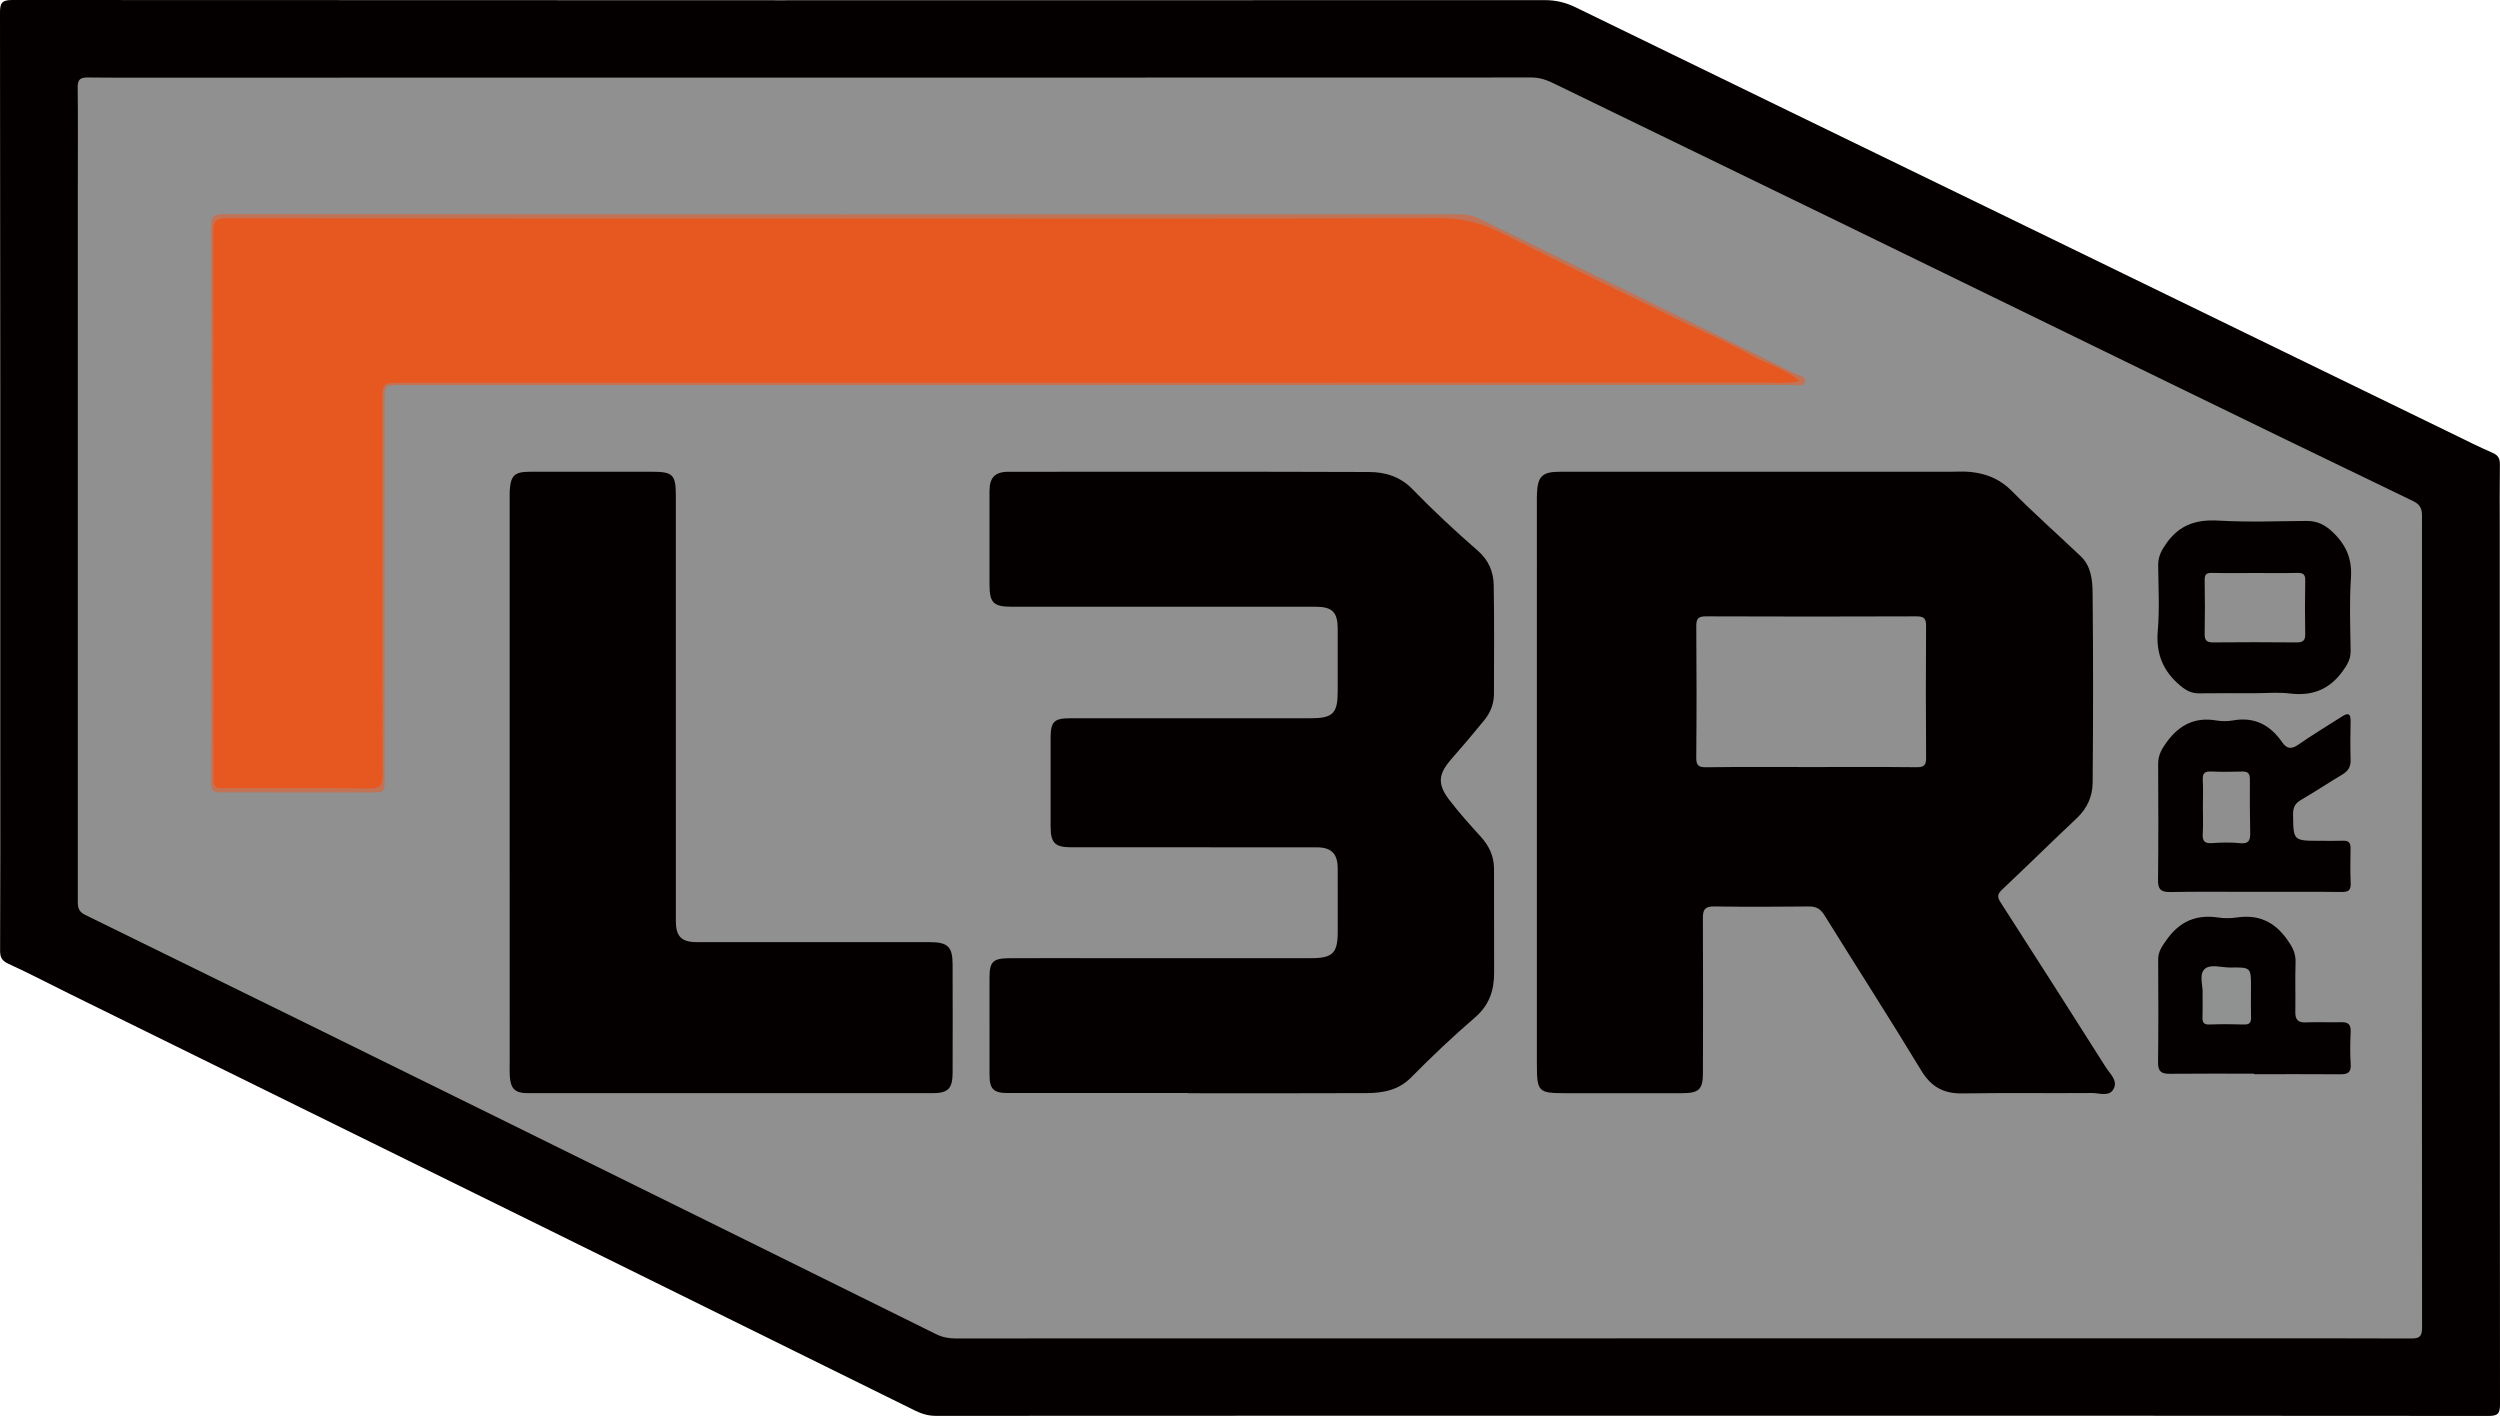 <?xml version="1.0" encoding="utf-8"?>
<!-- Generator: Adobe Illustrator 16.0.4, SVG Export Plug-In . SVG Version: 6.00 Build 0)  -->
<!DOCTYPE svg PUBLIC "-//W3C//DTD SVG 1.1//EN" "http://www.w3.org/Graphics/SVG/1.1/DTD/svg11.dtd">
<svg version="1.1" id="レイヤー_1" xmlns="http://www.w3.org/2000/svg" xmlns:xlink="http://www.w3.org/1999/xlink" x="0px"
	 y="0px" width="1185.289px" height="671.32px" viewBox="0 0 1185.289 671.32" enable-background="new 0 0 1185.289 671.32"
	 xml:space="preserve">
<g id="wRF2uq_1_">
	<g>
		<path fill-rule="evenodd" clip-rule="evenodd" fill="#040000" d="M811.275,671.221c-122.5,0-245-0.013-367.499,0.061
			c-3.648,0.003-6.786-0.949-9.972-2.522c-59.934-29.615-119.88-59.205-179.847-88.755
			c-73.369-36.153-146.761-72.26-220.138-108.396c-9.966-4.908-19.811-10.075-29.903-14.704c-3.153-1.446-3.886-3.143-3.875-6.335
			c0.111-30.166,0.061-60.333,0.061-90.5C0.104,242.07,0.134,124.07,0,6.07C-0.005,1.424,0.84-0.003,5.848,0
			C248.014,0.144,490.18,0.136,732.346,0.059c5.303-0.001,9.979,1.119,14.758,3.45c67.833,33.084,135.749,65.998,203.625,98.996
			c70.578,34.311,141.133,68.671,211.703,103c6.414,3.121,12.787,6.347,19.33,9.178c2.802,1.212,3.518,2.848,3.475,5.697
			c-0.152,9.998-0.058,19.999-0.058,29.999c0,138.5-0.024,276.999,0.11,415.499c0.004,4.483-1.173,5.446-5.515,5.441
			C1056.941,671.197,934.108,671.221,811.275,671.221z"/>
		<path fill-rule="evenodd" clip-rule="evenodd" fill="#909091" d="M797.446,634.537c-114.826,0-229.652-0.008-344.479,0.039
			c-3.249,0.002-6.178-0.562-9.11-2.014c-67.933-33.601-135.874-67.182-203.851-100.691
			c-66.517-32.79-133.055-65.534-199.667-98.131c-3.667-1.795-3.451-4.277-3.45-7.271c0.011-113.159,0.009-226.319,0.01-339.479
			c0-15.166,0.113-30.333-0.073-45.496c-0.046-3.776,1.17-4.796,4.861-4.759c17.164,0.177,34.33,0.075,51.496,0.075
			c210.987-0.001,421.973,0.007,632.96-0.068c3.851-0.001,7.136,1.161,10.443,2.768c44.86,21.794,89.742,43.544,134.589,65.368
			c51.564,25.092,103.089,50.266,154.649,75.365c39.308,19.135,78.617,38.267,118.021,57.202c3.424,1.646,4.468,3.422,4.465,7.089
			c-0.094,128.325-0.104,256.651,0.035,384.976c0.005,4.475-1.558,5.111-5.422,5.092c-27.498-0.133-54.997-0.066-82.495-0.066
			C972.769,634.537,885.107,634.537,797.446,634.537z"/>
		<path fill-rule="evenodd" clip-rule="evenodd" fill="#040000" d="M728.658,371.16c0-43.989,0-87.978,0.001-131.966
			c0-1.667-0.033-3.334,0.028-4.999c0.312-8.396,2.519-10.531,10.911-10.532c61.65-0.004,123.302-0.003,184.952,0
			c3.332,0,6.696-0.248,9.989,0.121c7.395,0.828,13.776,3.402,19.305,9.009c10.509,10.659,21.755,20.589,32.621,30.898
			c5.006,4.749,5.606,11.342,5.669,17.488c0.307,29.989,0.285,59.984,0.021,89.975c-0.057,6.361-2.575,12.126-7.527,16.77
			c-11.898,11.16-23.485,22.652-35.374,33.822c-2.285,2.147-2.389,3.54-0.747,6.093c16.736,26.024,33.387,52.104,49.939,78.245
			c1.958,3.093,5.815,6.265,3.617,10.235c-2.119,3.827-6.689,1.875-10.142,1.901c-20.494,0.16-40.993-0.146-61.482,0.188
			c-8.926,0.145-14.822-3.049-19.551-10.856c-14.993-24.758-30.655-49.11-45.934-73.697c-1.797-2.892-3.839-4.111-7.241-4.079
			c-14.995,0.143-29.994,0.22-44.987-0.011c-4.258-0.065-5.389,1.379-5.366,5.449c0.138,24.492,0.082,48.986,0.024,73.48
			c-0.019,7.804-1.879,9.582-9.823,9.597c-18.495,0.032-36.99,0.01-55.486,0.008c-12.731-0.001-13.416-0.697-13.417-13.674
			C728.657,460.137,728.658,415.649,728.658,371.16z"/>
		<path fill-rule="evenodd" clip-rule="evenodd" fill="#040000" d="M563.216,518.224c-28.489,0-56.979,0.003-85.469-0.001
			c-6.684-0.001-8.597-1.893-8.604-8.586c-0.017-15.329-0.003-30.658-0.003-45.987c0-7.668,1.556-9.293,9.431-9.336
			c12.996-0.069,25.993-0.026,38.989-0.026c34.658-0.001,69.315,0.001,103.973,0.001c10.311,0,12.706-2.364,12.706-12.528
			c0-9.997,0.019-19.995-0.006-29.992c-0.018-6.991-2.998-10.035-9.958-10.039c-38.822-0.026-77.646-0.016-116.469-0.023
			c-7.619-0.001-9.679-2.059-9.693-9.794c-0.027-13.997-0.037-27.993,0-41.989c0.021-7.797,1.611-9.378,9.327-9.38
			c37.99-0.012,75.979-0.002,113.97-0.009c10.575-0.002,12.816-2.265,12.82-12.859c0.004-9.831,0.02-19.662,0.004-29.493
			c-0.013-7.937-2.561-10.507-10.383-10.507c-47.987-0.003-95.975,0-143.963-0.003c-8.94,0-10.75-1.831-10.75-10.811
			c-0.001-14.663-0.015-29.326,0.002-43.988c0.008-6.482,2.561-9.189,8.972-9.192c56.985-0.028,113.971-0.104,170.955,0.102
			c7.638,0.027,14.722,2.091,20.617,8.153c9.861,10.14,20.233,19.829,30.911,29.108c5.31,4.614,7.504,10.143,7.608,16.55
			c0.278,17.156,0.16,34.319,0.108,51.479c-0.015,4.639-1.695,8.841-4.604,12.398c-5.053,6.184-10.199,12.296-15.477,18.289
			c-6.311,7.166-6.896,11.892-1.116,19.461c4.633,6.067,9.753,11.783,14.907,17.425c4.009,4.389,6.309,9.325,6.323,15.256
			c0.041,16.495,0.038,32.99,0.045,49.485c0.004,8.323-2.392,15.271-9.104,21.046c-10.461,8.999-20.509,18.525-30.201,28.353
			c-6.128,6.214-13.522,7.436-21.394,7.474c-28.158,0.137-56.318,0.054-84.478,0.054
			C563.216,518.284,563.216,518.254,563.216,518.224z"/>
		<path fill-rule="evenodd" clip-rule="evenodd" fill="#040000" d="M241.649,371.327c0-44.663,0-89.325,0.001-133.987
			c0-1.667-0.069-3.339,0.042-4.998c0.463-6.89,2.357-8.664,9.37-8.672c19.332-0.023,38.663-0.012,57.995-0.007
			c10.025,0.002,11.364,1.351,11.368,11.583c0.011,28.997,0.004,57.994,0.004,86.992c0,38.163-0.004,76.326,0.003,114.489
			c0.002,7.248,2.662,9.943,9.852,9.945c36.83,0.011,73.659,0.001,110.489,0.011c8.54,0.002,10.839,2.147,10.868,10.442
			c0.062,17.165,0.054,34.33,0.006,51.495c-0.021,7.441-2.131,9.659-9.446,9.664c-63.994,0.036-127.988,0.034-191.982,0
			c-6.023-0.004-8.077-2.027-8.516-7.971c-0.147-1.99-0.052-3.998-0.052-5.998C241.648,459.985,241.649,415.656,241.649,371.327z"/>
		<path fill-rule="evenodd" clip-rule="evenodd" fill="#040000" d="M1069.321,422.831c-13.493,0.003-26.989-0.148-40.479,0.088
			c-4.425,0.077-5.737-1.419-5.688-5.765c0.207-18.322,0.173-36.647,0.063-54.971c-0.025-4.296,1.819-7.353,4.317-10.701
			c5.93-7.947,13.247-11.563,23.162-9.911c2.594,0.433,5.392,0.462,7.973-0.004c10.212-1.846,17.697,2.187,23.359,10.358
			c2.288,3.302,4.495,3.311,7.762,1.04c6.688-4.651,13.699-8.834,20.552-13.251c2.723-1.754,4.198-1.669,4.116,2.15
			c-0.133,6.161-0.171,12.33,0.007,18.488c0.095,3.252-1.241,5.244-3.939,6.859c-6.562,3.928-12.944,8.159-19.547,12.017
			c-2.772,1.62-3.825,3.487-3.792,6.769c0.127,12.634-0.002,12.635,12.773,12.635c3.664,0,7.333,0.099,10.993-0.033
			c2.633-0.095,3.527,1.042,3.485,3.566c-0.091,5.496-0.179,11.001,0.06,16.489c0.141,3.251-0.911,4.282-4.199,4.243
			C1096.642,422.735,1082.98,422.829,1069.321,422.831z"/>
		<path fill-rule="evenodd" clip-rule="evenodd" fill="#040000" d="M1068.684,328.671c-8.663,0-17.327-0.096-25.987,0.046
			c-3.574,0.059-6.15-1.291-8.891-3.566c-8.335-6.922-11.721-15.269-10.763-26.23c0.896-10.251,0.273-20.641,0.189-30.968
			c-0.034-4.201,1.664-7.3,4.148-10.722c6.274-8.645,14.256-11.009,24.59-10.405c13.779,0.806,27.643,0.281,41.468,0.156
			c4.927-0.044,8.557,1.566,12.301,5.074c6.567,6.153,9.503,12.821,8.883,21.969c-0.775,11.442-0.323,22.978-0.143,34.469
			c0.062,3.96-1.572,6.67-3.841,9.793c-6.342,8.732-14.46,11.785-24.979,10.505C1080.079,328.113,1074.347,328.671,1068.684,328.671
			z"/>
		<path fill-rule="evenodd" clip-rule="evenodd" fill="#040000" d="M1068.719,509.044c-13.309,0-26.619-0.089-39.927,0.056
			c-3.909,0.043-5.678-0.973-5.621-5.331c0.215-16.305,0.122-32.613,0.055-48.92c-0.016-3.757,1.917-6.316,3.989-9.26
			c6.077-8.632,13.947-12.136,24.344-10.596c2.932,0.435,6.037,0.439,8.966-0.001c10.024-1.509,17.587,1.85,23.588,10.089
			c2.571,3.529,4.407,6.7,4.251,11.192c-0.271,7.812,0.024,15.642-0.119,23.459c-0.066,3.583,1.163,5.147,4.928,5
			c5.648-0.222,11.314,0.03,16.969-0.088c3.187-0.066,4.475,1.15,4.346,4.421c-0.202,5.15-0.345,10.334,0.015,15.467
			c0.274,3.93-1.377,4.826-4.848,4.801c-13.644-0.1-27.289-0.041-40.934-0.041C1068.72,509.21,1068.72,509.127,1068.719,509.044z"/>
		<path fill-rule="evenodd" clip-rule="evenodd" fill="#C27355" d="M519.624,182.582c-109.826,0.005-219.653,0.005-329.479,0.006
			c-7.729,0-7.731,0.005-7.732,7.609c-0.003,59.663-0.005,119.326-0.008,178.989c0,6.424-0.091,6.53-6.338,6.529
			c-22.999,0-45.997-0.015-68.996-0.016c-6.912,0-6.944,0.014-6.944-7.146c0.001-66.329,0.016-132.659,0.024-198.988
			c0.003-20.666,0.1-41.332-0.08-61.996c-0.038-4.337,0.836-6.042,5.729-6.039c195.488,0.135,390.976,0.124,586.463,0.074
			c3.443,0,6.492,0.734,9.562,2.243c27.829,13.681,55.71,27.257,83.555,40.904c22.021,10.793,44.026,21.619,65.995,32.516
			c1.762,0.874,5.107,1.058,4.451,3.763c-0.626,2.577-3.703,1.506-5.723,1.506C739.944,182.582,629.784,182.577,519.624,182.582z"/>
		<path fill-rule="evenodd" clip-rule="evenodd" fill="#909091" d="M858.318,363.67c-16.481,0-32.965-0.122-49.443,0.092
			c-3.796,0.049-4.689-1.037-4.655-4.747c0.19-20.642,0.181-41.287,0.011-61.929c-0.029-3.592,0.708-4.884,4.587-4.868
			c33.295,0.143,66.592,0.12,99.888,0.002c3.519-0.013,4.5,1.106,4.478,4.562c-0.139,20.809-0.136,41.62,0.015,62.429
			c0.025,3.444-0.871,4.573-4.436,4.536C891.948,363.573,875.133,363.67,858.318,363.67z"/>
		<path fill-rule="evenodd" clip-rule="evenodd" fill="#8F8F8F" d="M1044.427,382.678c0.002-4.33,0.181-8.669-0.058-12.985
			c-0.174-3.154,1.033-4.039,4.028-3.909c4.82,0.208,9.66,0.181,14.483,0.018c2.752-0.093,3.855,0.749,3.824,3.655
			c-0.092,8.489,0.021,16.981,0.153,25.47c0.051,3.302-0.576,5.259-4.696,4.841c-4.45-0.452-9-0.348-13.473-0.027
			c-3.701,0.265-4.534-1.229-4.326-4.577C1044.62,391.016,1044.425,386.84,1044.427,382.678z"/>
		<path fill-rule="evenodd" clip-rule="evenodd" fill="#909090" d="M1069.143,271.672c6.667-0.002,13.336,0.104,19.998-0.053
			c2.71-0.064,3.869,0.59,3.809,3.571c-0.174,8.496-0.16,17-0.01,25.497c0.057,3.156-1.231,3.923-4.166,3.895
			c-13.165-0.125-26.333-0.131-39.497-0.005c-3.058,0.029-4.073-0.982-4.016-4.032c0.161-8.497,0.144-17,0.005-25.497
			c-0.043-2.596,0.725-3.49,3.38-3.428C1055.475,271.781,1062.311,271.674,1069.143,271.672z"/>
		<path fill-rule="evenodd" clip-rule="evenodd" fill="#909191" d="M1044.275,471.417c0.379-3.544-1.838-9.033,0.798-11.803
			c2.663-2.797,8.193-0.836,12.457-0.898c9.708-0.141,9.711-0.044,9.703,9.496c-0.004,4.66-0.103,9.323,0.021,13.98
			c0.064,2.453-0.54,3.634-3.314,3.538c-5.486-0.188-10.989-0.19-16.475-0.002c-2.836,0.097-3.324-1.195-3.225-3.591
			C1044.379,478.814,1044.275,475.481,1044.275,471.417z"/>
		<path fill-rule="evenodd" clip-rule="evenodd" fill="#E75720" d="M853.238,180.626c-6.332,1.419-12.129,0.751-17.754,0.756
			c-154.33,0.147-308.659,0.114-462.989,0.112c-60.831-0.001-121.663,0.001-182.495-0.001c-8.714,0-8.711-0.008-8.713,8.734
			c-0.013,59.166-0.083,118.331,0.063,177.495c0.012,4.782-1.219,6.165-6.074,6.108c-22.329-0.265-44.663-0.118-66.996-0.125
			c-6.999-0.002-7.017-0.011-7.018-6.841c-0.004-85.665,0.047-171.329-0.124-256.994c-0.01-5.128,1.376-6.367,6.385-6.361
			c106.164,0.141,212.328,0.105,318.492,0.105c85.331,0,170.663,0.158,255.993-0.2c10.666-0.045,20.047,2.165,29.432,6.864
			c28.003,14.024,56.196,27.67,84.342,41.408c11.482,5.604,23.344,10.519,34.447,16.784
			C837.561,172.606,846.003,174.622,853.238,180.626z"/>
	</g>
</g>
<g>
</g>
<g>
</g>
<g>
</g>
<g>
</g>
<g>
</g>
<g>
</g>
</svg>
